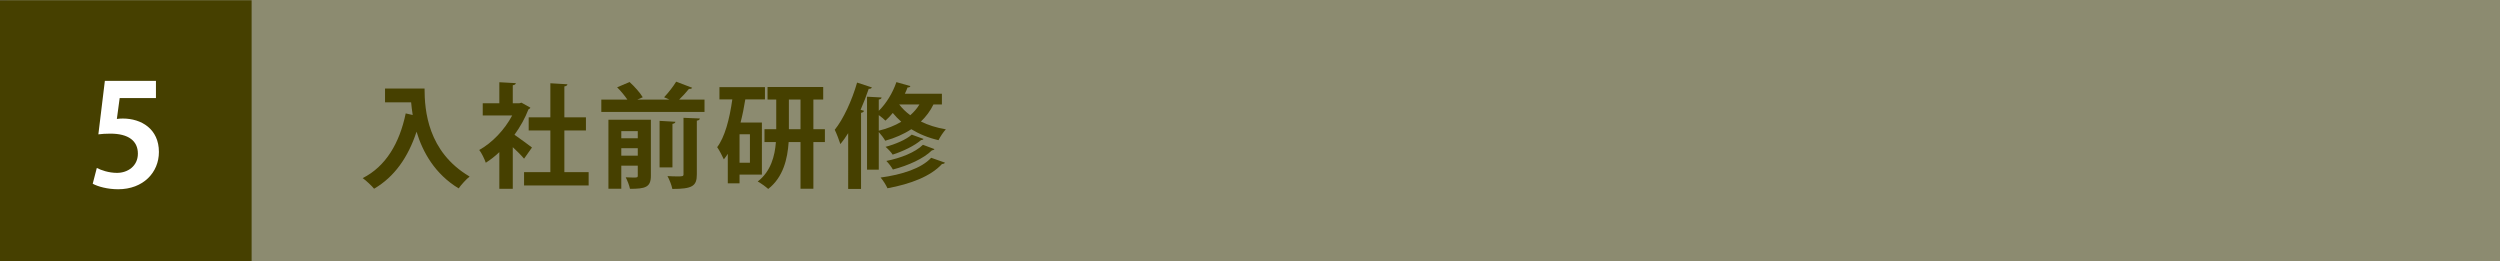 <?xml version="1.0" encoding="utf-8"?>
<!-- Generator: Adobe Illustrator 26.1.0, SVG Export Plug-In . SVG Version: 6.00 Build 0)  -->
<svg version="1.1" id="a" xmlns="http://www.w3.org/2000/svg" xmlns:xlink="http://www.w3.org/1999/xlink" x="0px" y="0px"
	 width="800px" height="83.607px" viewBox="0 0 800 83.607" style="enable-background:new 0 0 800 83.607;" xml:space="preserve">
<rect x="0" y="0" width="800" height="83.607" fill="#808080" stroke="none"/>
<style type="text/css">
	.st0{opacity:0.3;fill:#A9A44B;enable-background:new    ;}
	.st1{fill:#464000;}
	.st2{fill:#FFFFFF;}
</style>
<rect x="2.267" class="st0" width="797.75" height="83.607"/>
<rect x="-0.2" y="0.092" class="st1" width="80.717" height="83.936"/>
<g>
	<path class="st1" d="M123.212,28.341h12.646c0,6.901,0.976,20.234,14.417,28.147c-0.976,0.759-2.746,2.674-3.505,3.794
		c-7.588-4.589-11.49-11.562-13.478-18.139c-2.674,8.13-7.046,14.453-13.586,18.247c-0.759-0.939-2.529-2.602-3.649-3.396
		c7.371-3.722,11.779-11.129,13.767-20.704l2.24,0.506c-0.217-1.409-0.397-2.782-0.506-4.047h-8.347L123.212,28.341L123.212,28.341z
		"/>
	<path class="st1" d="M169.722,34.447c-0.108,0.253-0.325,0.434-0.614,0.542c-1.084,2.818-2.638,5.601-4.48,8.13
		c1.771,1.229,4.77,3.433,5.601,4.083l-2.529,3.577c-0.831-1.012-2.24-2.421-3.613-3.686v13.333h-4.3V48.683
		c-1.409,1.337-2.854,2.457-4.336,3.396c-0.361-1.12-1.409-3.252-2.096-4.083c4.155-2.312,8.13-6.468,10.551-11.057h-9.431v-3.902
		h5.312v-6.721l5.275,0.289c-0.036,0.361-0.325,0.578-0.976,0.687v5.745h2.132l0.65-0.181L169.722,34.447L169.722,34.447z
		 M180.598,55.079h7.769v4.264h-20.668v-4.264h8.419V41.746h-6.938v-4.191h6.938V26.643l5.456,0.325
		c-0.036,0.361-0.325,0.578-0.976,0.687v9.9h6.901v4.191h-6.901C180.598,41.746,180.598,55.079,180.598,55.079z"/>
	<path class="st1" d="M221.506,28.088c-0.181,0.289-0.506,0.397-1.048,0.361c-0.831,1.048-2.023,2.349-3.144,3.433h8.13v3.938
		h-33.025v-3.938h8.347c-0.867-1.265-2.132-2.818-3.288-3.938l3.975-1.698c1.554,1.409,3.36,3.396,4.228,4.878l-1.771,0.759h10.334
		l-1.734-0.759c1.301-1.373,2.927-3.433,3.866-4.986l5.131,1.951L221.506,28.088z M208.281,38.314v17.958
		c0,3.649-1.771,4.155-6.685,4.155c-0.217-1.084-0.831-2.674-1.373-3.686c0.795,0.036,1.626,0.072,2.276,0.072
		c1.445,0,1.59,0,1.59-0.614v-3.18h-5.275v7.371h-4.119V38.313L208.281,38.314L208.281,38.314z M204.09,41.963h-5.275v2.276h5.275
		V41.963z M198.815,49.804h5.275v-2.385h-5.275V49.804z M216.123,38.964c-0.036,0.361-0.289,0.542-0.939,0.687v13.911h-4.119V38.675
		l5.059,0.289H216.123z M222.988,55.802c0,3.722-1.409,4.661-7.841,4.661c-0.217-1.192-0.939-2.999-1.554-4.119
		c1.156,0.072,2.349,0.108,3.216,0.108c1.59,0,1.915-0.036,1.915-0.687V37.699l5.239,0.217c-0.072,0.361-0.325,0.614-0.976,0.687
		v17.199C222.987,55.802,222.988,55.802,222.988,55.802z"/>
	<path class="st1" d="M243.806,55.874h-7.154v2.782h-3.758v-9.431c-0.397,0.65-0.831,1.229-1.265,1.771
		c-0.434-1.012-1.518-3.035-2.132-3.902c2.421-3.216,3.938-8.816,4.842-15.284h-4.119v-3.938h14.562v3.938h-6.287
		c-0.397,2.529-0.903,5.022-1.518,7.407h6.829L243.806,55.874L243.806,55.874z M239.976,52.08v-9.105h-3.324v9.105H239.976z
		 M263.968,41.349v4.119h-3.686v14.923h-4.119V45.468h-3.794c-0.361,5.384-1.734,11.237-6.54,14.995
		c-0.759-0.687-2.385-1.879-3.36-2.385c4.228-3.252,5.492-8.202,5.817-12.61h-3.649v-4.119h3.758v-9.503h-2.782v-4.011h17.813v4.011
		h-3.144v9.503H263.968z M252.442,41.349h3.722v-9.503h-3.722L252.442,41.349L252.442,41.349z"/>
	<path class="st1" d="M271.417,42.613c-0.795,1.265-1.626,2.457-2.493,3.505c-0.325-1.084-1.265-3.505-1.807-4.589
		c2.746-3.396,5.492-9.322,7.154-15.104l4.733,1.554c-0.145,0.325-0.47,0.47-1.012,0.434c-0.759,2.24-1.626,4.517-2.602,6.721
		l1.084,0.325c-0.072,0.325-0.361,0.542-0.939,0.65v24.354h-4.119L271.417,42.613L271.417,42.613z M301.407,33.435h-2.71
		c-1.012,2.096-2.385,3.902-4.011,5.456c2.276,1.12,4.95,1.987,7.985,2.493c-0.759,0.795-1.843,2.421-2.349,3.469
		c-3.36-0.759-6.287-2.023-8.708-3.505c-2.421,1.59-5.239,2.818-8.347,3.686c-0.397-0.759-1.337-1.987-2.06-2.782v12.032h-3.758
		V30.942l4.661,0.253c-0.036,0.325-0.289,0.578-0.903,0.65v3.613c2.349-2.276,4.48-5.745,5.637-9.178l4.48,1.265
		c-0.108,0.361-0.506,0.47-0.903,0.434c-0.253,0.687-0.542,1.337-0.867,2.023h11.852v3.433
		C301.406,33.435,301.407,33.435,301.407,33.435z M281.209,41.818c2.674-0.65,5.095-1.59,7.19-2.854
		c-1.012-0.903-1.915-1.843-2.71-2.818c-0.723,0.903-1.518,1.734-2.349,2.457c-0.506-0.506-1.337-1.192-2.132-1.771L281.209,41.818
		L281.209,41.818z M302.383,52.044c-0.108,0.253-0.434,0.434-0.939,0.434c-3.613,3.938-10.009,6.396-17.452,7.769
		c-0.47-1.048-1.373-2.493-2.204-3.433c6.757-0.903,13.08-2.927,16.188-6.323L302.383,52.044L302.383,52.044z M295.518,44.456
		c-0.108,0.217-0.361,0.361-0.759,0.361c-2.096,1.807-5.709,3.577-9.105,4.661c-0.506-0.795-1.481-1.807-2.276-2.493
		c3.035-0.795,6.576-2.276,8.383-3.902L295.518,44.456L295.518,44.456z M299.023,47.708c-0.108,0.217-0.361,0.361-0.795,0.397
		c-2.674,2.638-7.516,4.842-12.502,6.143c-0.47-0.831-1.337-1.987-2.096-2.746c4.553-0.903,9.286-2.746,11.707-5.167L299.023,47.708
		L299.023,47.708z M287.75,33.436c0.903,1.192,2.096,2.385,3.541,3.433c1.156-1.012,2.132-2.132,2.927-3.433H287.75z"/>
</g>
<path class="st2" d="M49.903,25.871v5.51H38.296l-0.903,6.685c0.632-0.09,1.174-0.135,1.896-0.135
	c5.962,0,11.562,3.342,11.562,10.705c0,6.549-5.013,11.924-13.053,11.924c-3.388,0-6.459-0.858-8.13-1.762l1.31-5.059
	c1.355,0.723,3.839,1.581,6.459,1.581c3.478,0,6.685-2.213,6.685-6.143c0-4.11-3.026-6.414-8.808-6.414
	c-1.535,0-2.71,0.091-3.839,0.226l2.078-17.118C33.553,25.871,49.903,25.871,49.903,25.871z"/>
</svg>
